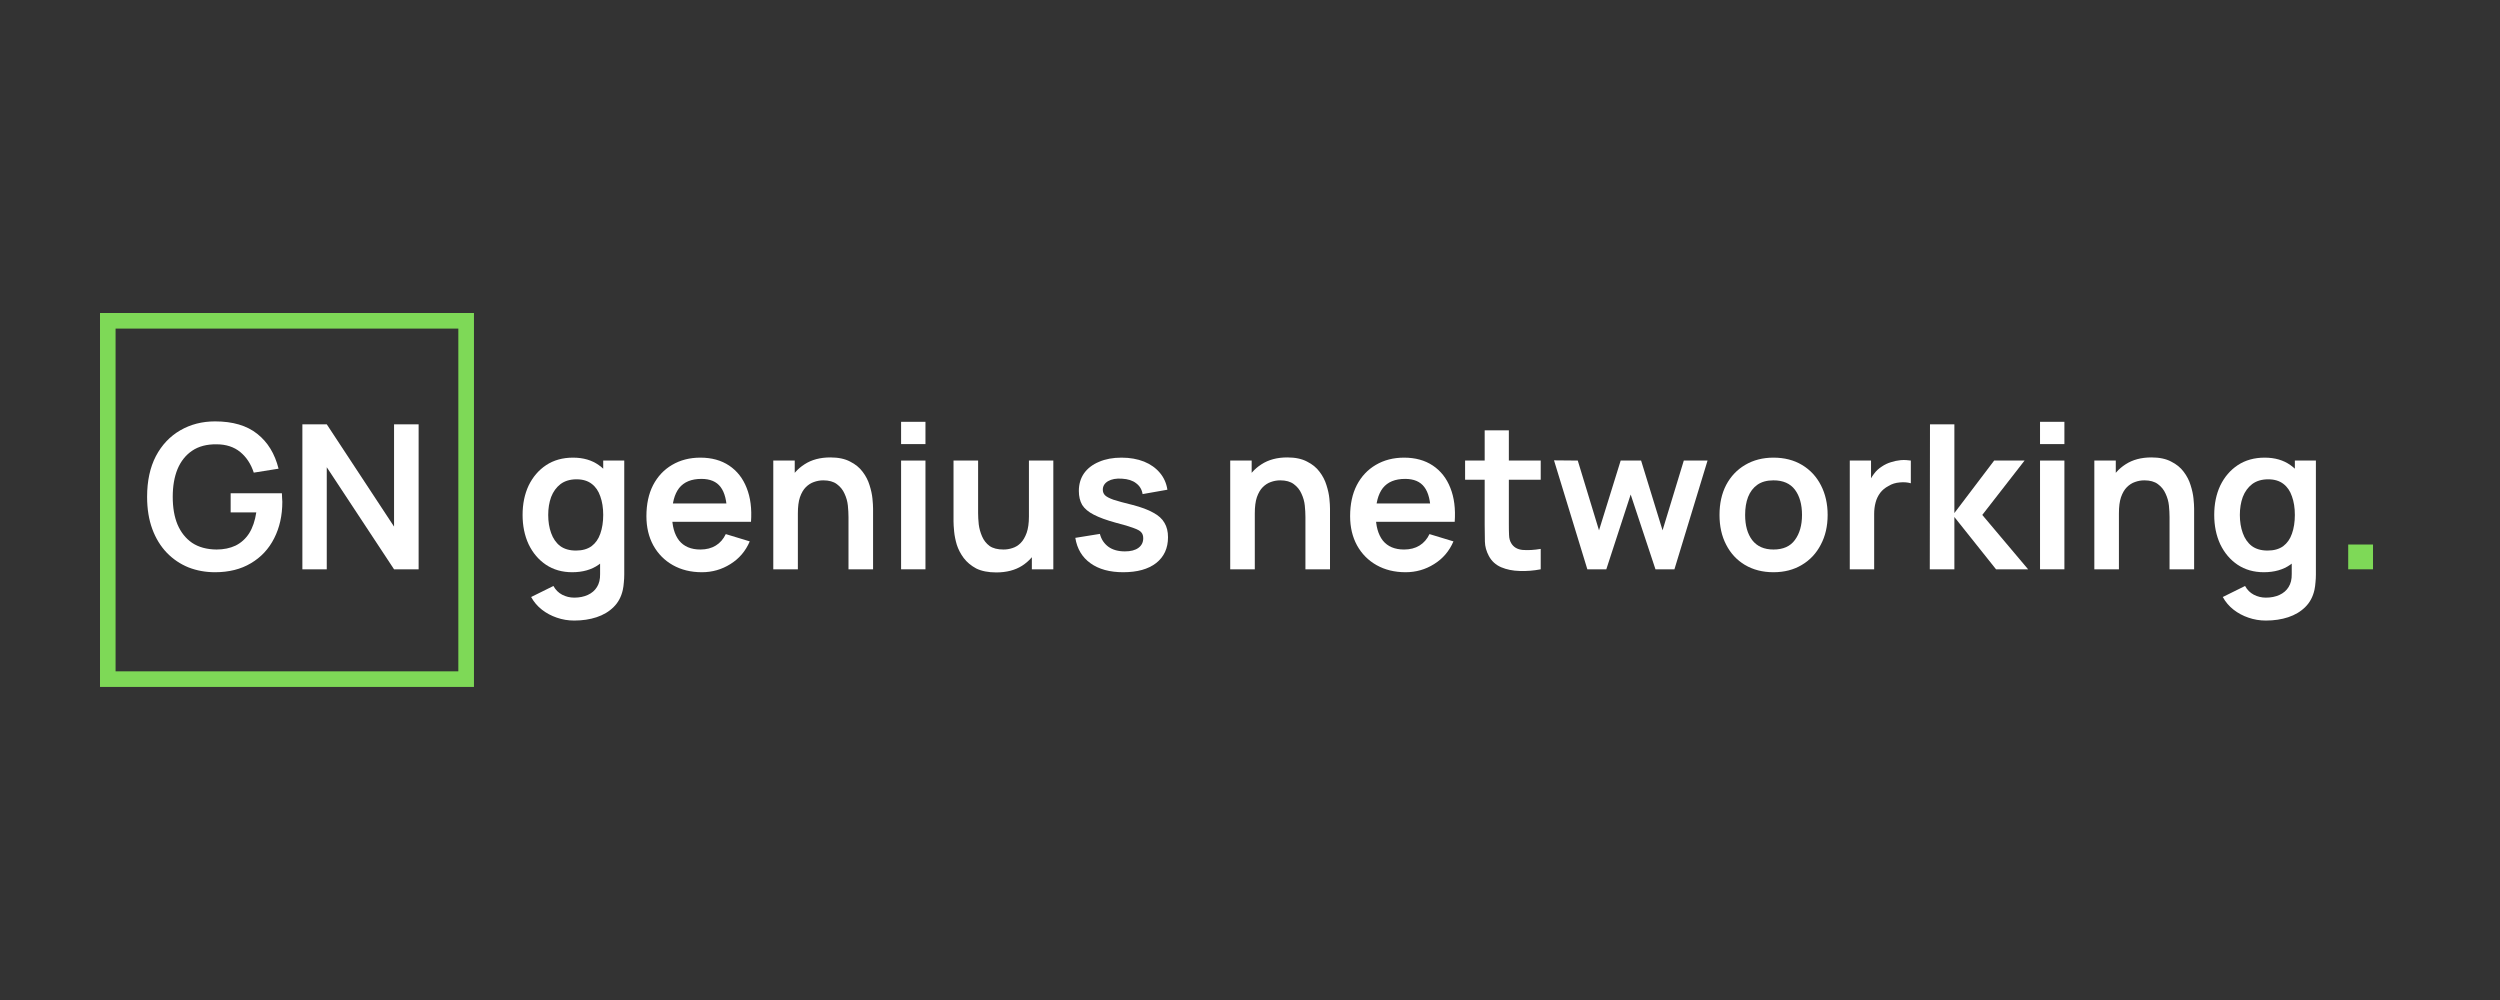 <svg xmlns="http://www.w3.org/2000/svg" xmlns:xlink="http://www.w3.org/1999/xlink" width="250" zoomAndPan="magnify" viewBox="0 0 187.5 75" height="100" preserveAspectRatio="xMidYMid meet" version="1.0"><rect x="0" y="0" width="187.5" height="75" fill="#333333" stroke="none"/><defs><g/><clipPath id="4ba0a25253"><path d="M 7.48 23.473 L 35.906 23.473 L 35.906 51.902 L 7.48 51.902 Z M 7.48 23.473 " clip-rule="nonzero"/></clipPath></defs><g clip-path="url(#4ba0a25253)"><path fill="#7ed957" d="M 8.082 23.473 L 35.547 23.473 L 35.547 51.52 L 7.5 51.52 L 7.5 23.473 Z M 34.375 24.645 L 8.668 24.645 L 8.668 50.352 L 34.375 50.352 L 34.375 24.645 " fill-opacity="1" fill-rule="nonzero"/></g><g fill="#ffffff" fill-opacity="1"><g transform="translate(10.58, 42.698)"><g><path d="M 5.547 0.219 C 4.836 0.219 4.176 0.098 3.562 -0.141 C 2.945 -0.391 2.406 -0.754 1.938 -1.234 C 1.469 -1.723 1.102 -2.316 0.844 -3.016 C 0.582 -3.723 0.453 -4.531 0.453 -5.438 C 0.453 -6.625 0.672 -7.641 1.109 -8.484 C 1.555 -9.328 2.164 -9.973 2.938 -10.422 C 3.707 -10.867 4.578 -11.094 5.547 -11.094 C 6.879 -11.094 7.938 -10.781 8.719 -10.156 C 9.5 -9.539 10.031 -8.672 10.312 -7.547 L 8.453 -7.25 C 8.242 -7.895 7.906 -8.41 7.438 -8.797 C 6.969 -9.18 6.375 -9.375 5.656 -9.375 C 4.926 -9.383 4.316 -9.223 3.828 -8.891 C 3.348 -8.566 2.984 -8.109 2.734 -7.516 C 2.492 -6.922 2.375 -6.227 2.375 -5.438 C 2.375 -4.633 2.492 -3.941 2.734 -3.359 C 2.984 -2.773 3.348 -2.316 3.828 -1.984 C 4.316 -1.66 4.926 -1.492 5.656 -1.484 C 6.195 -1.484 6.676 -1.582 7.094 -1.781 C 7.508 -1.988 7.848 -2.297 8.109 -2.703 C 8.367 -3.117 8.547 -3.641 8.641 -4.266 L 6.719 -4.266 L 6.719 -5.703 L 10.562 -5.703 C 10.57 -5.617 10.578 -5.5 10.578 -5.344 C 10.586 -5.188 10.594 -5.094 10.594 -5.062 C 10.594 -4.039 10.391 -3.129 9.984 -2.328 C 9.578 -1.523 8.992 -0.898 8.234 -0.453 C 7.484 -0.004 6.586 0.219 5.547 0.219 Z M 5.547 0.219 "/></g></g></g><g fill="#ffffff" fill-opacity="1"><g transform="translate(21.616, 42.698)"><g><path d="M 1.062 0 L 1.062 -10.875 L 2.891 -10.875 L 7.938 -3.203 L 7.938 -10.875 L 9.781 -10.875 L 9.781 0 L 7.938 0 L 2.891 -7.656 L 2.891 0 Z M 1.062 0 "/></g></g></g><g fill="#ffffff" fill-opacity="1"><g transform="translate(38.585, 42.698)"><g><path d="M 4.484 3.844 C 4.023 3.844 3.586 3.77 3.172 3.625 C 2.766 3.488 2.395 3.289 2.062 3.031 C 1.727 2.77 1.457 2.453 1.25 2.078 L 2.922 1.25 C 3.078 1.539 3.297 1.758 3.578 1.906 C 3.859 2.051 4.16 2.125 4.484 2.125 C 4.867 2.125 5.207 2.055 5.5 1.922 C 5.801 1.785 6.031 1.586 6.188 1.328 C 6.352 1.066 6.43 0.742 6.422 0.359 L 6.422 -1.953 L 6.656 -1.953 L 6.656 -8.156 L 8.234 -8.156 L 8.234 0.391 C 8.234 0.598 8.223 0.797 8.203 0.984 C 8.191 1.172 8.164 1.359 8.125 1.547 C 8.008 2.066 7.781 2.492 7.438 2.828 C 7.094 3.172 6.664 3.426 6.156 3.594 C 5.656 3.758 5.098 3.844 4.484 3.844 Z M 4.328 0.219 C 3.578 0.219 2.922 0.031 2.359 -0.344 C 1.805 -0.719 1.375 -1.227 1.062 -1.875 C 0.758 -2.531 0.609 -3.266 0.609 -4.078 C 0.609 -4.898 0.758 -5.633 1.062 -6.281 C 1.375 -6.926 1.812 -7.438 2.375 -7.812 C 2.945 -8.188 3.617 -8.375 4.391 -8.375 C 5.16 -8.375 5.805 -8.188 6.328 -7.812 C 6.859 -7.438 7.258 -6.926 7.531 -6.281 C 7.812 -5.633 7.953 -4.898 7.953 -4.078 C 7.953 -3.266 7.812 -2.531 7.531 -1.875 C 7.258 -1.227 6.852 -0.719 6.312 -0.344 C 5.781 0.031 5.117 0.219 4.328 0.219 Z M 4.609 -1.406 C 5.086 -1.406 5.477 -1.516 5.781 -1.734 C 6.082 -1.961 6.301 -2.273 6.438 -2.672 C 6.582 -3.078 6.656 -3.547 6.656 -4.078 C 6.656 -4.609 6.582 -5.07 6.438 -5.469 C 6.301 -5.875 6.086 -6.188 5.797 -6.406 C 5.504 -6.633 5.125 -6.75 4.656 -6.75 C 4.176 -6.75 3.773 -6.629 3.453 -6.391 C 3.141 -6.148 2.906 -5.828 2.75 -5.422 C 2.602 -5.016 2.531 -4.566 2.531 -4.078 C 2.531 -3.578 2.602 -3.125 2.75 -2.719 C 2.895 -2.312 3.117 -1.988 3.422 -1.75 C 3.734 -1.52 4.129 -1.406 4.609 -1.406 Z M 4.609 -1.406 "/></g></g></g><g fill="#ffffff" fill-opacity="1"><g transform="translate(47.872, 42.698)"><g><path d="M 4.766 0.219 C 3.941 0.219 3.219 0.039 2.594 -0.312 C 1.969 -0.664 1.477 -1.16 1.125 -1.797 C 0.781 -2.43 0.609 -3.16 0.609 -3.984 C 0.609 -4.879 0.773 -5.656 1.109 -6.312 C 1.453 -6.969 1.926 -7.473 2.531 -7.828 C 3.145 -8.191 3.852 -8.375 4.656 -8.375 C 5.5 -8.375 6.219 -8.176 6.812 -7.781 C 7.406 -7.383 7.844 -6.828 8.125 -6.109 C 8.414 -5.391 8.523 -4.539 8.453 -3.562 L 6.656 -3.562 L 6.656 -4.234 C 6.645 -5.117 6.484 -5.766 6.172 -6.172 C 5.867 -6.578 5.391 -6.781 4.734 -6.781 C 3.984 -6.781 3.426 -6.551 3.062 -6.094 C 2.707 -5.633 2.531 -4.961 2.531 -4.078 C 2.531 -3.254 2.707 -2.613 3.062 -2.156 C 3.426 -1.707 3.957 -1.484 4.656 -1.484 C 5.102 -1.484 5.488 -1.582 5.812 -1.781 C 6.133 -1.977 6.383 -2.266 6.562 -2.641 L 8.359 -2.094 C 8.047 -1.363 7.562 -0.797 6.906 -0.391 C 6.258 0.016 5.547 0.219 4.766 0.219 Z M 1.953 -3.562 L 1.953 -4.938 L 7.562 -4.938 L 7.562 -3.562 Z M 1.953 -3.562 "/></g></g></g><g fill="#ffffff" fill-opacity="1"><g transform="translate(56.949, 42.698)"><g><path d="M 6.688 0 L 6.688 -3.922 C 6.688 -4.18 6.672 -4.469 6.641 -4.781 C 6.609 -5.094 6.523 -5.391 6.391 -5.672 C 6.266 -5.961 6.07 -6.203 5.812 -6.391 C 5.562 -6.578 5.223 -6.672 4.797 -6.672 C 4.555 -6.672 4.32 -6.629 4.094 -6.547 C 3.875 -6.473 3.672 -6.344 3.484 -6.156 C 3.305 -5.977 3.16 -5.727 3.047 -5.406 C 2.941 -5.094 2.891 -4.688 2.891 -4.188 L 1.797 -4.656 C 1.797 -5.344 1.93 -5.969 2.203 -6.531 C 2.473 -7.094 2.867 -7.539 3.391 -7.875 C 3.922 -8.219 4.566 -8.391 5.328 -8.391 C 5.93 -8.391 6.426 -8.285 6.812 -8.078 C 7.207 -7.879 7.52 -7.625 7.75 -7.312 C 7.988 -7 8.16 -6.664 8.266 -6.312 C 8.379 -5.957 8.453 -5.625 8.484 -5.312 C 8.516 -5 8.531 -4.742 8.531 -4.547 L 8.531 0 Z M 1.047 0 L 1.047 -8.156 L 2.656 -8.156 L 2.656 -5.625 L 2.891 -5.625 L 2.891 0 Z M 1.047 0 "/></g></g></g><g fill="#ffffff" fill-opacity="1"><g transform="translate(66.379, 42.698)"><g><path d="M 1.203 -9.391 L 1.203 -11.062 L 3.031 -11.062 L 3.031 -9.391 Z M 1.203 0 L 1.203 -8.156 L 3.031 -8.156 L 3.031 0 Z M 1.203 0 "/></g></g></g><g fill="#ffffff" fill-opacity="1"><g transform="translate(70.608, 42.698)"><g><path d="M 4.109 0.234 C 3.504 0.234 3.004 0.133 2.609 -0.062 C 2.223 -0.27 1.91 -0.531 1.672 -0.844 C 1.441 -1.156 1.27 -1.484 1.156 -1.828 C 1.051 -2.18 0.984 -2.516 0.953 -2.828 C 0.922 -3.148 0.906 -3.406 0.906 -3.594 L 0.906 -8.156 L 2.75 -8.156 L 2.75 -4.219 C 2.75 -3.969 2.766 -3.688 2.797 -3.375 C 2.836 -3.062 2.922 -2.758 3.047 -2.469 C 3.172 -2.176 3.359 -1.938 3.609 -1.75 C 3.867 -1.57 4.219 -1.484 4.656 -1.484 C 4.883 -1.484 5.109 -1.52 5.328 -1.594 C 5.555 -1.664 5.758 -1.789 5.938 -1.969 C 6.125 -2.156 6.273 -2.41 6.391 -2.734 C 6.504 -3.055 6.562 -3.469 6.562 -3.969 L 7.641 -3.5 C 7.641 -2.801 7.504 -2.172 7.234 -1.609 C 6.961 -1.047 6.566 -0.598 6.047 -0.266 C 5.523 0.066 4.879 0.234 4.109 0.234 Z M 6.781 0 L 6.781 -2.531 L 6.562 -2.531 L 6.562 -8.156 L 8.391 -8.156 L 8.391 0 Z M 6.781 0 "/></g></g></g><g fill="#ffffff" fill-opacity="1"><g transform="translate(80.039, 42.698)"><g><path d="M 4.203 0.219 C 3.191 0.219 2.375 -0.004 1.75 -0.453 C 1.125 -0.898 0.742 -1.535 0.609 -2.359 L 2.453 -2.656 C 2.555 -2.25 2.77 -1.926 3.094 -1.688 C 3.414 -1.457 3.828 -1.344 4.328 -1.344 C 4.766 -1.344 5.102 -1.43 5.344 -1.609 C 5.582 -1.785 5.703 -2.023 5.703 -2.328 C 5.703 -2.516 5.656 -2.66 5.562 -2.766 C 5.477 -2.879 5.285 -2.988 4.984 -3.094 C 4.691 -3.207 4.238 -3.344 3.625 -3.5 C 2.945 -3.688 2.406 -3.883 2 -4.094 C 1.594 -4.301 1.301 -4.547 1.125 -4.828 C 0.957 -5.117 0.875 -5.469 0.875 -5.875 C 0.875 -6.383 1.004 -6.828 1.266 -7.203 C 1.535 -7.578 1.91 -7.863 2.391 -8.062 C 2.867 -8.27 3.43 -8.375 4.078 -8.375 C 4.711 -8.375 5.273 -8.273 5.766 -8.078 C 6.254 -7.879 6.648 -7.598 6.953 -7.234 C 7.254 -6.879 7.441 -6.457 7.516 -5.969 L 5.656 -5.641 C 5.602 -5.984 5.441 -6.254 5.172 -6.453 C 4.91 -6.66 4.555 -6.773 4.109 -6.797 C 3.68 -6.828 3.332 -6.766 3.062 -6.609 C 2.801 -6.453 2.672 -6.238 2.672 -5.969 C 2.672 -5.812 2.723 -5.676 2.828 -5.562 C 2.941 -5.445 3.156 -5.332 3.469 -5.219 C 3.789 -5.113 4.27 -4.984 4.906 -4.828 C 5.551 -4.66 6.066 -4.469 6.453 -4.25 C 6.848 -4.039 7.129 -3.785 7.297 -3.484 C 7.473 -3.191 7.562 -2.832 7.562 -2.406 C 7.562 -1.582 7.266 -0.938 6.672 -0.469 C 6.078 -0.008 5.254 0.219 4.203 0.219 Z M 4.203 0.219 "/></g></g></g><g fill="#ffffff" fill-opacity="1"><g transform="translate(88.203, 42.698)"><g/></g></g><g fill="#ffffff" fill-opacity="1"><g transform="translate(91.219, 42.698)"><g><path d="M 6.688 0 L 6.688 -3.922 C 6.688 -4.18 6.672 -4.469 6.641 -4.781 C 6.609 -5.094 6.523 -5.391 6.391 -5.672 C 6.266 -5.961 6.07 -6.203 5.812 -6.391 C 5.562 -6.578 5.223 -6.672 4.797 -6.672 C 4.555 -6.672 4.32 -6.629 4.094 -6.547 C 3.875 -6.473 3.672 -6.344 3.484 -6.156 C 3.305 -5.977 3.16 -5.727 3.047 -5.406 C 2.941 -5.094 2.891 -4.688 2.891 -4.188 L 1.797 -4.656 C 1.797 -5.344 1.93 -5.969 2.203 -6.531 C 2.473 -7.094 2.867 -7.539 3.391 -7.875 C 3.922 -8.219 4.566 -8.391 5.328 -8.391 C 5.93 -8.391 6.426 -8.285 6.812 -8.078 C 7.207 -7.879 7.52 -7.625 7.75 -7.312 C 7.988 -7 8.16 -6.664 8.266 -6.312 C 8.379 -5.957 8.453 -5.625 8.484 -5.312 C 8.516 -5 8.531 -4.742 8.531 -4.547 L 8.531 0 Z M 1.047 0 L 1.047 -8.156 L 2.656 -8.156 L 2.656 -5.625 L 2.891 -5.625 L 2.891 0 Z M 1.047 0 "/></g></g></g><g fill="#ffffff" fill-opacity="1"><g transform="translate(100.65, 42.698)"><g><path d="M 4.766 0.219 C 3.941 0.219 3.219 0.039 2.594 -0.312 C 1.969 -0.664 1.477 -1.16 1.125 -1.797 C 0.781 -2.43 0.609 -3.16 0.609 -3.984 C 0.609 -4.879 0.773 -5.656 1.109 -6.312 C 1.453 -6.969 1.926 -7.473 2.531 -7.828 C 3.145 -8.191 3.852 -8.375 4.656 -8.375 C 5.5 -8.375 6.219 -8.176 6.812 -7.781 C 7.406 -7.383 7.844 -6.828 8.125 -6.109 C 8.414 -5.391 8.523 -4.539 8.453 -3.562 L 6.656 -3.562 L 6.656 -4.234 C 6.645 -5.117 6.484 -5.766 6.172 -6.172 C 5.867 -6.578 5.391 -6.781 4.734 -6.781 C 3.984 -6.781 3.426 -6.551 3.062 -6.094 C 2.707 -5.633 2.531 -4.961 2.531 -4.078 C 2.531 -3.254 2.707 -2.613 3.062 -2.156 C 3.426 -1.707 3.957 -1.484 4.656 -1.484 C 5.102 -1.484 5.488 -1.582 5.812 -1.781 C 6.133 -1.977 6.383 -2.266 6.562 -2.641 L 8.359 -2.094 C 8.047 -1.363 7.562 -0.797 6.906 -0.391 C 6.258 0.016 5.547 0.219 4.766 0.219 Z M 1.953 -3.562 L 1.953 -4.938 L 7.562 -4.938 L 7.562 -3.562 Z M 1.953 -3.562 "/></g></g></g><g fill="#ffffff" fill-opacity="1"><g transform="translate(109.726, 42.698)"><g><path d="M 5.828 0 C 5.297 0.102 4.77 0.145 4.25 0.125 C 3.738 0.113 3.273 0.02 2.859 -0.156 C 2.453 -0.332 2.145 -0.613 1.938 -1 C 1.75 -1.352 1.648 -1.711 1.641 -2.078 C 1.629 -2.453 1.625 -2.867 1.625 -3.328 L 1.625 -10.422 L 3.438 -10.422 L 3.438 -3.438 C 3.438 -3.102 3.441 -2.812 3.453 -2.562 C 3.461 -2.32 3.516 -2.125 3.609 -1.969 C 3.785 -1.664 4.07 -1.492 4.469 -1.453 C 4.875 -1.422 5.328 -1.445 5.828 -1.531 Z M 0.156 -6.719 L 0.156 -8.156 L 5.828 -8.156 L 5.828 -6.719 Z M 0.156 -6.719 "/></g></g></g><g fill="#ffffff" fill-opacity="1"><g transform="translate(116.254, 42.698)"><g><path d="M 2.797 0 L 0.297 -8.172 L 2.078 -8.156 L 3.672 -2.922 L 5.297 -8.156 L 6.828 -8.156 L 8.438 -2.922 L 10.031 -8.156 L 11.812 -8.156 L 9.328 0 L 7.906 0 L 6.047 -5.609 L 4.219 0 Z M 2.797 0 "/></g></g></g><g fill="#ffffff" fill-opacity="1"><g transform="translate(128.354, 42.698)"><g><path d="M 4.656 0.219 C 3.844 0.219 3.129 0.035 2.516 -0.328 C 1.91 -0.691 1.441 -1.195 1.109 -1.844 C 0.773 -2.488 0.609 -3.234 0.609 -4.078 C 0.609 -4.93 0.773 -5.68 1.109 -6.328 C 1.453 -6.973 1.926 -7.473 2.531 -7.828 C 3.145 -8.191 3.852 -8.375 4.656 -8.375 C 5.477 -8.375 6.191 -8.191 6.797 -7.828 C 7.41 -7.461 7.883 -6.953 8.219 -6.297 C 8.551 -5.648 8.719 -4.91 8.719 -4.078 C 8.719 -3.234 8.547 -2.488 8.203 -1.844 C 7.867 -1.195 7.395 -0.691 6.781 -0.328 C 6.176 0.035 5.469 0.219 4.656 0.219 Z M 4.656 -1.484 C 5.383 -1.484 5.922 -1.723 6.266 -2.203 C 6.617 -2.68 6.797 -3.305 6.797 -4.078 C 6.797 -4.867 6.617 -5.5 6.266 -5.969 C 5.91 -6.438 5.375 -6.672 4.656 -6.672 C 4.164 -6.672 3.766 -6.562 3.453 -6.344 C 3.141 -6.125 2.906 -5.816 2.75 -5.422 C 2.602 -5.035 2.531 -4.586 2.531 -4.078 C 2.531 -3.285 2.707 -2.656 3.062 -2.188 C 3.426 -1.719 3.957 -1.484 4.656 -1.484 Z M 4.656 -1.484 "/></g></g></g><g fill="#ffffff" fill-opacity="1"><g transform="translate(137.671, 42.698)"><g><path d="M 1.062 0 L 1.062 -8.156 L 2.656 -8.156 L 2.656 -6.172 L 2.469 -6.422 C 2.57 -6.691 2.707 -6.938 2.875 -7.156 C 3.039 -7.383 3.242 -7.57 3.484 -7.719 C 3.68 -7.852 3.898 -7.957 4.141 -8.031 C 4.391 -8.113 4.641 -8.164 4.891 -8.188 C 5.148 -8.207 5.398 -8.195 5.641 -8.156 L 5.641 -6.453 C 5.398 -6.523 5.125 -6.547 4.812 -6.516 C 4.5 -6.492 4.219 -6.406 3.969 -6.25 C 3.707 -6.113 3.5 -5.941 3.344 -5.734 C 3.188 -5.523 3.07 -5.285 3 -5.016 C 2.926 -4.742 2.891 -4.453 2.891 -4.141 L 2.891 0 Z M 1.062 0 "/></g></g></g><g fill="#ffffff" fill-opacity="1"><g transform="translate(143.687, 42.698)"><g><path d="M 1.047 0 L 1.062 -10.875 L 2.891 -10.875 L 2.891 -4.219 L 5.875 -8.156 L 8.156 -8.156 L 4.984 -4.078 L 8.422 0 L 6.016 0 L 2.891 -3.922 L 2.891 0 Z M 1.047 0 "/></g></g></g><g fill="#ffffff" fill-opacity="1"><g transform="translate(151.799, 42.698)"><g><path d="M 1.203 -9.391 L 1.203 -11.062 L 3.031 -11.062 L 3.031 -9.391 Z M 1.203 0 L 1.203 -8.156 L 3.031 -8.156 L 3.031 0 Z M 1.203 0 "/></g></g></g><g fill="#ffffff" fill-opacity="1"><g transform="translate(156.028, 42.698)"><g><path d="M 6.688 0 L 6.688 -3.922 C 6.688 -4.18 6.672 -4.469 6.641 -4.781 C 6.609 -5.094 6.523 -5.391 6.391 -5.672 C 6.266 -5.961 6.07 -6.203 5.812 -6.391 C 5.562 -6.578 5.223 -6.672 4.797 -6.672 C 4.555 -6.672 4.32 -6.629 4.094 -6.547 C 3.875 -6.473 3.672 -6.344 3.484 -6.156 C 3.305 -5.977 3.16 -5.727 3.047 -5.406 C 2.941 -5.094 2.891 -4.688 2.891 -4.188 L 1.797 -4.656 C 1.797 -5.344 1.93 -5.969 2.203 -6.531 C 2.473 -7.094 2.867 -7.539 3.391 -7.875 C 3.922 -8.219 4.566 -8.391 5.328 -8.391 C 5.93 -8.391 6.426 -8.285 6.812 -8.078 C 7.207 -7.879 7.52 -7.625 7.75 -7.312 C 7.988 -7 8.16 -6.664 8.266 -6.312 C 8.379 -5.957 8.453 -5.625 8.484 -5.312 C 8.516 -5 8.531 -4.742 8.531 -4.547 L 8.531 0 Z M 1.047 0 L 1.047 -8.156 L 2.656 -8.156 L 2.656 -5.625 L 2.891 -5.625 L 2.891 0 Z M 1.047 0 "/></g></g></g><g fill="#ffffff" fill-opacity="1"><g transform="translate(165.458, 42.698)"><g><path d="M 4.484 3.844 C 4.023 3.844 3.586 3.77 3.172 3.625 C 2.766 3.488 2.395 3.289 2.062 3.031 C 1.727 2.77 1.457 2.453 1.25 2.078 L 2.922 1.25 C 3.078 1.539 3.297 1.758 3.578 1.906 C 3.859 2.051 4.16 2.125 4.484 2.125 C 4.867 2.125 5.207 2.055 5.5 1.922 C 5.801 1.785 6.031 1.586 6.188 1.328 C 6.352 1.066 6.43 0.742 6.422 0.359 L 6.422 -1.953 L 6.656 -1.953 L 6.656 -8.156 L 8.234 -8.156 L 8.234 0.391 C 8.234 0.598 8.223 0.797 8.203 0.984 C 8.191 1.172 8.164 1.359 8.125 1.547 C 8.008 2.066 7.781 2.492 7.438 2.828 C 7.094 3.172 6.664 3.426 6.156 3.594 C 5.656 3.758 5.098 3.844 4.484 3.844 Z M 4.328 0.219 C 3.578 0.219 2.922 0.031 2.359 -0.344 C 1.805 -0.719 1.375 -1.227 1.062 -1.875 C 0.758 -2.531 0.609 -3.266 0.609 -4.078 C 0.609 -4.898 0.758 -5.633 1.062 -6.281 C 1.375 -6.926 1.812 -7.438 2.375 -7.812 C 2.945 -8.188 3.617 -8.375 4.391 -8.375 C 5.16 -8.375 5.805 -8.188 6.328 -7.812 C 6.859 -7.438 7.258 -6.926 7.531 -6.281 C 7.812 -5.633 7.953 -4.898 7.953 -4.078 C 7.953 -3.266 7.812 -2.531 7.531 -1.875 C 7.258 -1.227 6.852 -0.719 6.312 -0.344 C 5.781 0.031 5.117 0.219 4.328 0.219 Z M 4.609 -1.406 C 5.086 -1.406 5.477 -1.516 5.781 -1.734 C 6.082 -1.961 6.301 -2.273 6.438 -2.672 C 6.582 -3.078 6.656 -3.547 6.656 -4.078 C 6.656 -4.609 6.582 -5.07 6.438 -5.469 C 6.301 -5.875 6.086 -6.188 5.797 -6.406 C 5.504 -6.633 5.125 -6.75 4.656 -6.75 C 4.176 -6.75 3.773 -6.629 3.453 -6.391 C 3.141 -6.148 2.906 -5.828 2.75 -5.422 C 2.602 -5.016 2.531 -4.566 2.531 -4.078 C 2.531 -3.578 2.602 -3.125 2.75 -2.719 C 2.895 -2.312 3.117 -1.988 3.422 -1.75 C 3.734 -1.52 4.129 -1.406 4.609 -1.406 Z M 4.609 -1.406 "/></g></g></g><g fill="#7ed957" fill-opacity="1"><g transform="translate(174.757, 42.698)"><g><path d="M 1.359 0 L 1.359 -1.859 L 3.219 -1.859 L 3.219 0 Z M 1.359 0 "/></g></g></g></svg>
